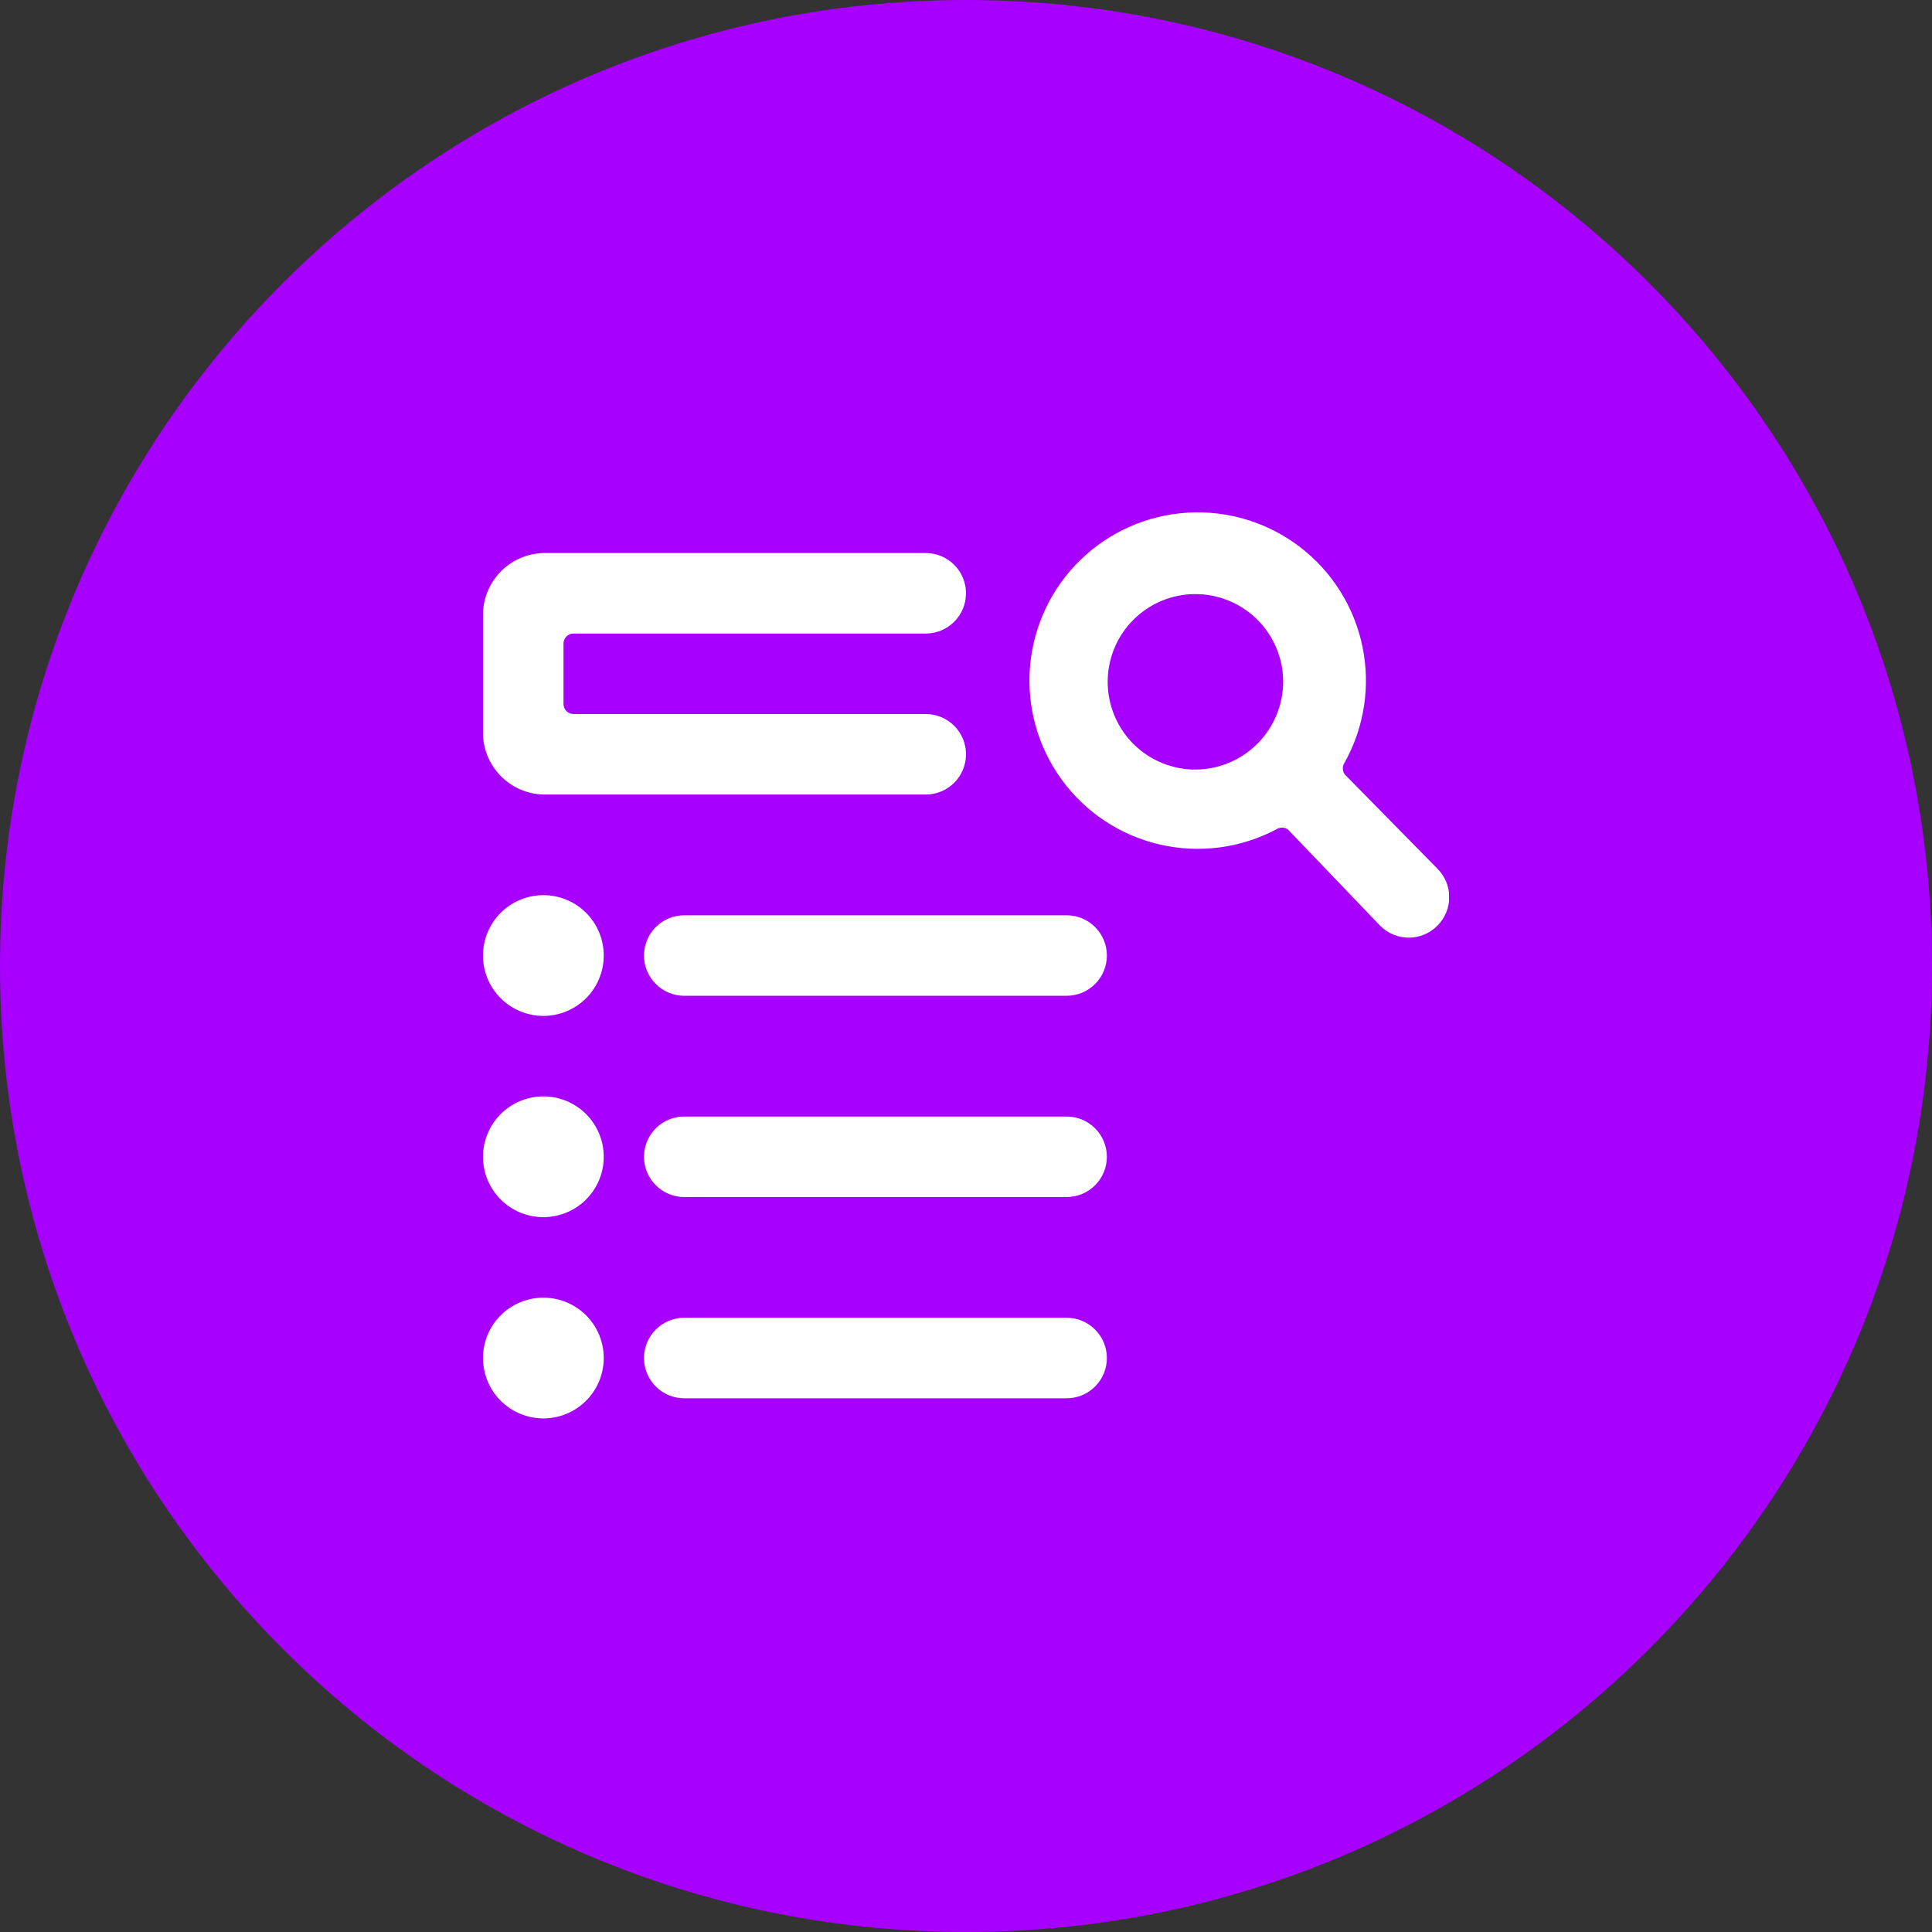 <svg width="48" height="48" viewBox="0 0 48 48" fill="none" xmlns="http://www.w3.org/2000/svg">
<rect x="0" y="0" width="48" height="48" fill="#333333" stroke="none"/>
<path d="M0 24C0 10.745 10.745 0 24 0V0C37.255 0 48 10.745 48 24V24C48 37.255 37.255 48 24 48V48C10.745 48 0 37.255 0 24V24Z" fill="#A700FF"/>
<g clip-path="url(#clip0_9470_22808)">
<path d="M14.25 15.74H23C23.265 15.74 23.52 15.635 23.707 15.447C23.895 15.26 24 15.005 24 14.74C24 14.475 23.895 14.22 23.707 14.033C23.52 13.845 23.265 13.74 23 13.74H13.58C13.378 13.735 13.176 13.769 12.988 13.842C12.799 13.914 12.626 14.023 12.479 14.163C12.332 14.302 12.215 14.469 12.132 14.654C12.05 14.838 12.005 15.038 12 15.24V18.24C12.005 18.442 12.05 18.642 12.132 18.826C12.215 19.011 12.332 19.178 12.479 19.317C12.626 19.457 12.799 19.566 12.988 19.638C13.176 19.711 13.378 19.745 13.58 19.74H23C23.265 19.74 23.52 19.635 23.707 19.447C23.895 19.26 24 19.005 24 18.74C24 18.475 23.895 18.22 23.707 18.033C23.52 17.845 23.265 17.74 23 17.74H14.25C14.184 17.74 14.12 17.714 14.073 17.667C14.026 17.62 14 17.556 14 17.49V16C13.999 15.966 14.004 15.933 14.016 15.901C14.028 15.87 14.046 15.841 14.07 15.817C14.093 15.792 14.121 15.773 14.152 15.76C14.183 15.747 14.216 15.74 14.25 15.74Z" fill="white"/>
<path d="M33.41 19.24C33.379 19.196 33.362 19.144 33.362 19.09C33.362 19.036 33.379 18.984 33.41 18.94C33.898 18.062 34.053 17.039 33.848 16.056C33.643 15.073 33.091 14.197 32.293 13.587C31.495 12.978 30.505 12.676 29.503 12.737C28.501 12.798 27.554 13.217 26.836 13.919C26.117 14.62 25.676 15.557 25.591 16.557C25.506 17.558 25.785 18.555 26.375 19.367C26.965 20.179 27.828 20.752 28.806 20.98C29.784 21.208 30.811 21.077 31.7 20.61C31.744 20.579 31.796 20.562 31.85 20.562C31.904 20.562 31.956 20.579 32 20.61L34.29 23C34.383 23.094 34.493 23.168 34.615 23.219C34.737 23.27 34.868 23.296 35 23.296C35.132 23.296 35.263 23.27 35.384 23.219C35.506 23.168 35.617 23.094 35.71 23C35.803 22.907 35.878 22.796 35.929 22.675C35.98 22.553 36.006 22.422 36.006 22.29C36.006 22.158 35.98 22.027 35.929 21.905C35.878 21.784 35.803 21.673 35.71 21.58L33.41 19.24ZM29.7 19.12C29.269 19.12 28.847 18.992 28.489 18.753C28.13 18.513 27.851 18.173 27.686 17.774C27.521 17.376 27.478 16.938 27.562 16.515C27.646 16.092 27.853 15.703 28.158 15.399C28.463 15.094 28.852 14.886 29.274 14.802C29.697 14.718 30.136 14.761 30.534 14.926C30.932 15.091 31.273 15.37 31.512 15.729C31.752 16.087 31.88 16.509 31.88 16.94C31.877 17.517 31.647 18.07 31.238 18.479C30.83 18.887 30.277 19.117 29.7 19.12Z" fill="white"/>
<path d="M12 28.74C12 29.138 12.158 29.519 12.439 29.801C12.721 30.082 13.102 30.24 13.5 30.24C13.898 30.24 14.279 30.082 14.561 29.801C14.842 29.519 15 29.138 15 28.74C15 28.342 14.842 27.961 14.561 27.679C14.279 27.398 13.898 27.24 13.5 27.24C13.102 27.24 12.721 27.398 12.439 27.679C12.158 27.961 12 28.342 12 28.74Z" fill="white"/>
<path d="M12 33.74C12 34.138 12.158 34.519 12.439 34.801C12.721 35.082 13.102 35.24 13.5 35.24C13.898 35.24 14.279 35.082 14.561 34.801C14.842 34.519 15 34.138 15 33.74C15 33.342 14.842 32.961 14.561 32.679C14.279 32.398 13.898 32.24 13.5 32.24C13.102 32.24 12.721 32.398 12.439 32.679C12.158 32.961 12 33.342 12 33.74Z" fill="white"/>
<path d="M26.5 27.74H17C16.735 27.74 16.48 27.845 16.293 28.033C16.105 28.22 16 28.475 16 28.74C16 29.005 16.105 29.26 16.293 29.447C16.48 29.635 16.735 29.74 17 29.74H26.5C26.765 29.74 27.02 29.635 27.207 29.447C27.395 29.26 27.5 29.005 27.5 28.74C27.5 28.475 27.395 28.22 27.207 28.033C27.02 27.845 26.765 27.74 26.5 27.74Z" fill="white"/>
<path d="M12 23.74C12 24.138 12.158 24.519 12.439 24.801C12.721 25.082 13.102 25.24 13.5 25.24C13.898 25.24 14.279 25.082 14.561 24.801C14.842 24.519 15 24.138 15 23.74C15 23.342 14.842 22.961 14.561 22.679C14.279 22.398 13.898 22.24 13.5 22.24C13.102 22.24 12.721 22.398 12.439 22.679C12.158 22.961 12 23.342 12 23.74Z" fill="white"/>
<path d="M26.5 22.74H17C16.735 22.74 16.48 22.845 16.293 23.033C16.105 23.22 16 23.475 16 23.74C16 24.005 16.105 24.26 16.293 24.447C16.48 24.635 16.735 24.74 17 24.74H26.5C26.765 24.74 27.02 24.635 27.207 24.447C27.395 24.26 27.5 24.005 27.5 23.74C27.5 23.475 27.395 23.22 27.207 23.033C27.02 22.845 26.765 22.74 26.5 22.74Z" fill="white"/>
<path d="M26.5 32.74H17C16.735 32.74 16.48 32.845 16.293 33.033C16.105 33.22 16 33.475 16 33.74C16 34.005 16.105 34.26 16.293 34.447C16.48 34.635 16.735 34.74 17 34.74H26.5C26.765 34.74 27.02 34.635 27.207 34.447C27.395 34.26 27.5 34.005 27.5 33.74C27.5 33.475 27.395 33.22 27.207 33.033C27.02 32.845 26.765 32.74 26.5 32.74Z" fill="white"/>
</g>
<defs>
<clipPath id="clip0_9470_22808">
<rect width="24" height="24" fill="white" transform="translate(12 12)"/>
</clipPath>
</defs>
</svg>
